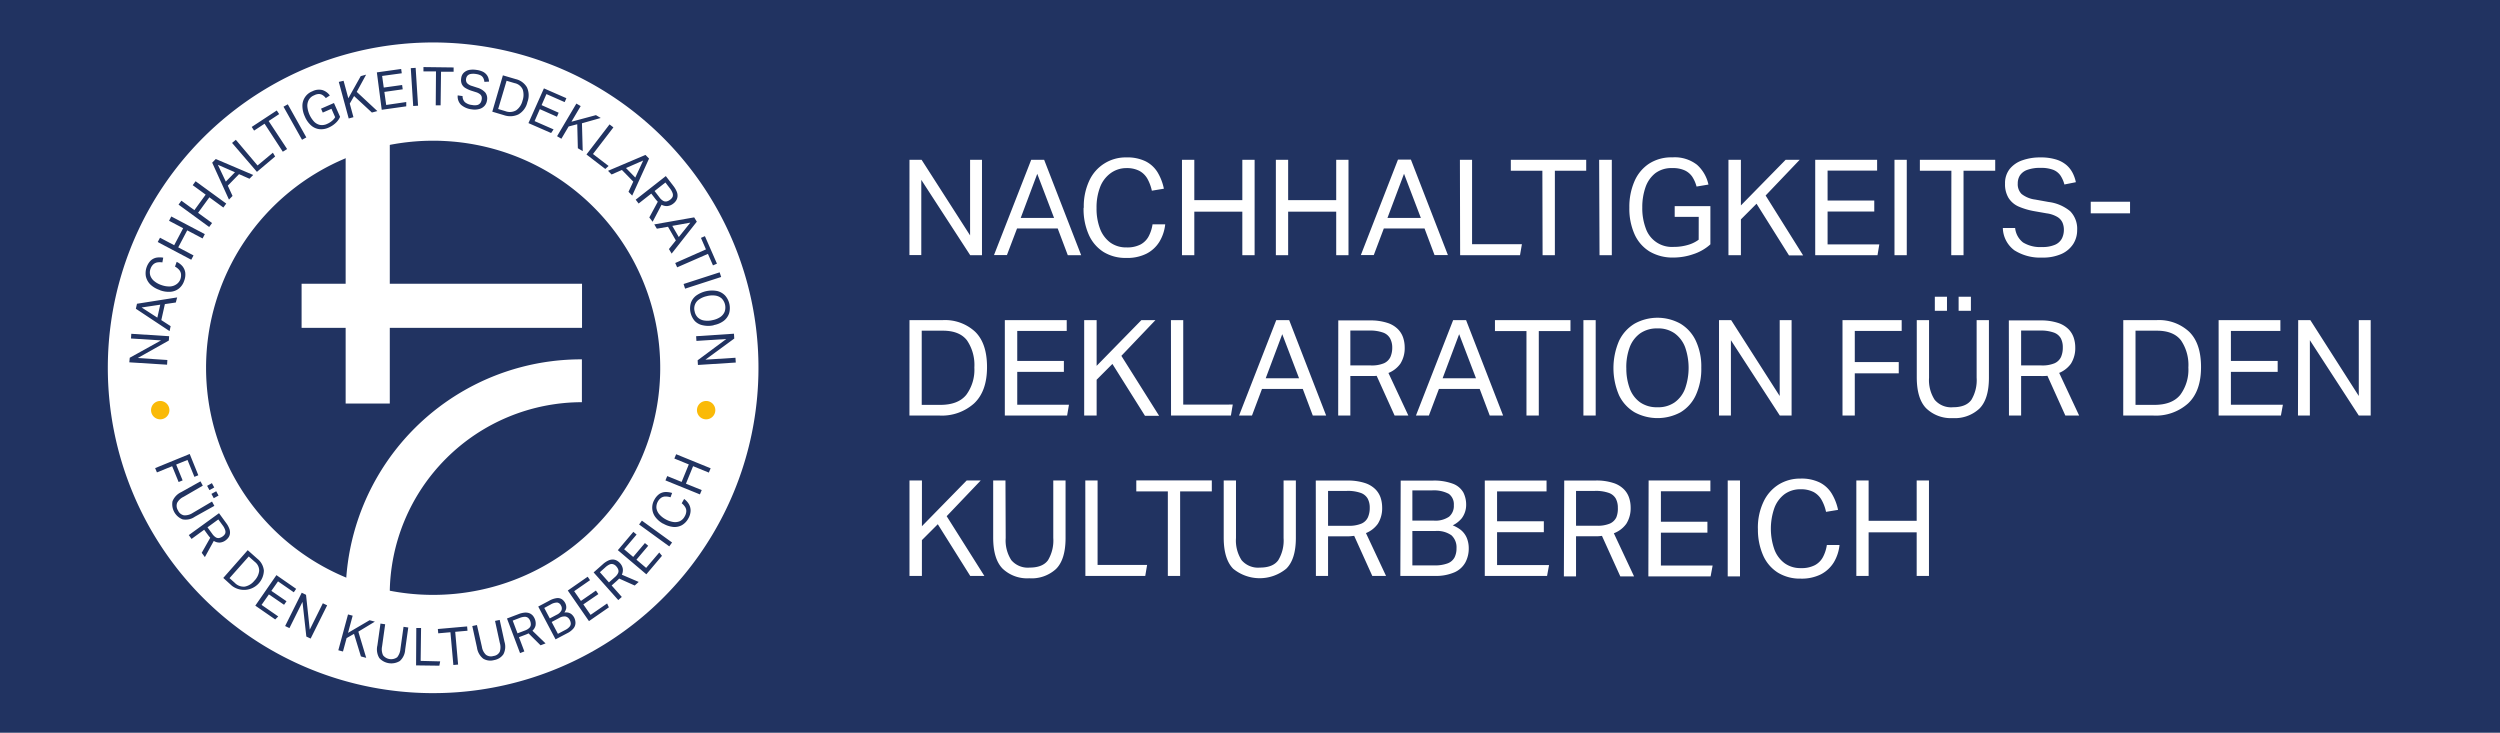 <?xml version="1.0" encoding="UTF-8"?>
<svg xmlns="http://www.w3.org/2000/svg" id="Ebene_1" data-name="Ebene 1" viewBox="0 0 580 170">
  <rect width="580" height="170" style="fill:#213361"></rect>
  <path d="M90.45,137.89H80.19A54.63,54.63,0,0,1,135,83.37v9.94a44.63,44.63,0,0,0-44.58,44.58" style="fill:#fff"></path>
  <polygon points="135.03 65.83 90.43 65.83 90.43 21.55 80.19 21.55 80.19 65.83 69.97 65.83 69.97 76.06 80.19 76.06 80.19 93.62 90.43 93.62 90.43 76.06 135.03 76.06 135.03 65.83" style="fill:#fff"></polygon>
  <path d="M100.48,149.41A64.08,64.08,0,1,0,36.41,85.34,64.07,64.07,0,0,0,100.48,149.41Z" style="fill:none;stroke:#fff;stroke-width:22.794px"></path>
  <path d="M37.5,97.26a2.13,2.13,0,1,0-2.43-1.77,2.13,2.13,0,0,0,2.43,1.77" style="fill:#faba08"></path>
  <path d="M163.49,97.26a2.13,2.13,0,1,0-1.77-2.43,2.13,2.13,0,0,0,1.77,2.43" style="fill:#faba08"></path>
  <path d="M158.94,112.7l2.09-5.12-1-.39-2.1,5.12Zm3.44,2,.42-1-8-3.25-.42,1Zm2.07-5.06.42-1-8-3.26-.42,1Zm-10.6,11.83a5.76,5.76,0,0,0,2.35.78,3.53,3.53,0,0,0,2-.41,3.92,3.92,0,0,0,1.47-1.52,3.83,3.83,0,0,0,.55-1.8,3,3,0,0,0-.39-1.55,4,4,0,0,0-1.11-1.21l-.56,1a3.54,3.54,0,0,1,.77.84,1.74,1.74,0,0,1,.29,1,2.57,2.57,0,0,1-.39,1.24,2.46,2.46,0,0,1-1.1,1.07,2.72,2.72,0,0,1-1.54.19,5.23,5.23,0,0,1-1.78-.63,5.15,5.15,0,0,1-1.48-1.19,2.82,2.82,0,0,1-.64-1.41,2.7,2.7,0,0,1,1.11-2.39,1.83,1.83,0,0,1,1-.29,3.61,3.61,0,0,1,1.16.18l.37-1a4.86,4.86,0,0,0-1.56-.22,2.73,2.73,0,0,0-1.4.45,3.86,3.86,0,0,0-1.16,1.35,3.63,3.63,0,0,0,.18,3.93,5.55,5.55,0,0,0,1.9,1.64m1.38,5.24.65-.9-7-5.07-.65.89Zm-8,3.54,3.11-3.68-.76-.63-3.1,3.67Zm2.68,2.94,3.63-4.29-.63-.77-3.41,4,1,.11-6.39-5.41.27,1,3.27-3.86-.75-.63-3.6,4.25Zm-2.7,2.6.93-.83-4.1-1.76-.63.89Zm-3.81,3.38.82-.73-5.63-6.35.11,1,1.69-1.51a3.69,3.69,0,0,1,1.07-.71,1.19,1.19,0,0,1,.81,0,1.61,1.61,0,0,1,.68.49,2.14,2.14,0,0,1,.45.75,1.09,1.09,0,0,1-.05.81,2.81,2.81,0,0,1-.76.94l-1.8,1.6.63.71,1.7-1.51.31-.3.27-.29.41-.57a2.49,2.49,0,0,0,.35-1.55,2.56,2.56,0,0,0-.67-1.36,2.87,2.87,0,0,0-.69-.56,2.11,2.11,0,0,0-.88-.27,2.48,2.48,0,0,0-1.1.22,5.18,5.18,0,0,0-1.32.89l-2.12,1.88Zm-8.62,1.35,4-2.74-.57-.82-3.95,2.74Zm1.82,3.53,4.62-3.2-.41-.9-4.34,3,1,.36-4.77-6.88v1l4.15-2.88-.55-.8L131.73,137Zm-6.85,3.62-3.9-7.4-.13,1,2-1.08a2.93,2.93,0,0,1,1.52-.45,1.16,1.16,0,0,1,.87.69,1.26,1.26,0,0,1,.11,1.12,2.21,2.21,0,0,1-1.06,1l-2.2,1.16.44.83,2.3-1.22a2.28,2.28,0,0,1,1.51-.34,1.49,1.49,0,0,1,.94.82,1.85,1.85,0,0,1,.23.81,1.15,1.15,0,0,1-.3.76,3,3,0,0,1-1,.74l-2.23,1.18Zm-.9.61,2.72-1.43a4.37,4.37,0,0,0,1.47-1.15,2.06,2.06,0,0,0,.43-1.25,2.8,2.8,0,0,0-.32-1.26,2.66,2.66,0,0,0-.58-.72,1.89,1.89,0,0,0-.88-.41,3.13,3.13,0,0,0-1.29.09l.15.29a2.57,2.57,0,0,0,.77-1.34,2.08,2.08,0,0,0-.23-1.24,2.45,2.45,0,0,0-.75-.87,1.81,1.81,0,0,0-1.17-.28,4.78,4.78,0,0,0-1.81.62l-2.53,1.34Zm-3.48,1.38,1.16-.44-3.21-3.1-.9.61Zm-4.76,1.81,1-.39-3-7.94-.25,1,2.12-.81a3.48,3.48,0,0,1,1.24-.28,1.17,1.17,0,0,1,.77.26,1.73,1.73,0,0,1,.47.7,2.35,2.35,0,0,1,.15.87,1.1,1.1,0,0,1-.34.73,2.69,2.69,0,0,1-1,.61l-2.26.86.34.89,2.13-.81c.12-.05.26-.1.4-.17l.35-.18.59-.39a2.49,2.49,0,0,0,.88-1.31,2.71,2.71,0,0,0-.15-1.52,3.08,3.08,0,0,0-.44-.77,2.16,2.16,0,0,0-.73-.56,2.48,2.48,0,0,0-1.11-.19,5.12,5.12,0,0,0-1.55.37l-2.64,1Zm-10-6.51-1.08.23,1.09,5a4,4,0,0,0,1.43,2.56,3.21,3.21,0,0,0,2.54.34,3.26,3.26,0,0,0,2.16-1.35,3.79,3.79,0,0,0,.25-2.89l-1.11-5.08-1.08.23,1.1,5.08a3.42,3.42,0,0,1,0,2.06,1.86,1.86,0,0,1-1.47,1,1.93,1.93,0,0,1-1.76-.3,3.25,3.25,0,0,1-.92-1.84Zm-5.47,9.27,1.1-.1-.67-7.6,2.85-.25-.09-1-6.79.6.09,1,2.83-.25Zm-8.65.09,5.4.07.19-1L97,153.31l.58.87.11-8.49H96.58Zm-7.17-9.54-1.09-.16-.72,5.1a3.9,3.9,0,0,0,.45,2.9,3.77,3.77,0,0,0,4.76.68,3.78,3.78,0,0,0,1.24-2.63l.72-5.14-1.1-.16-.72,5.15a3.54,3.54,0,0,1-.75,1.91,2.39,2.39,0,0,1-3.28-.46,3.32,3.32,0,0,1-.23-2.05ZM83,146.09l-1,.53,1.73,5.67,1.23.33Zm-1.18-3.25-1.08-.29-2.25,8.31,1.08.29Zm-2.14,5.62,2.65-1.52.64-.3,4-2.42-1.23-.33L80,147.26Zm-13.53-3.22,1,.48,3.42-6.88-.5-.16,1,9,1,.47,3.83-7.71-1-.48-3.45,6.95.52.17L71,138l-1-.49Zm-4.25-7.67,4,2.74.57-.82-4-2.74Zm-2.67,2.94,4.62,3.2.7-.7-4.34-3v1L65,134.16l-1,.37,4.16,2.88.55-.8-4.58-3.18Zm-6.52-5.78,5.56-6.26-1,.24,1.86,1.65a2.56,2.56,0,0,1,1,2.09,3.93,3.93,0,0,1-1.12,2.28,3.76,3.76,0,0,1-2.2,1.36,2.84,2.84,0,0,1-2.35-.88l-1.68-1.5Zm-.91-.65,2,1.82a4.61,4.61,0,0,0,7.42-3.52,4,4,0,0,0-1.5-2.74l-2.25-2Zm-5-5.83.73,1,2.15-3.91-.83-.71Zm-3-4.11.64.89,6.86-5-1,0,1.34,1.83a3.58,3.58,0,0,1,.6,1.13,1.22,1.22,0,0,1,0,.81,1.73,1.73,0,0,1-.56.63,2.12,2.12,0,0,1-.79.38,1.15,1.15,0,0,1-.8-.13,2.84,2.84,0,0,1-.86-.85l-1.42-1.94-.77.56,1.34,1.84.27.33.26.3.53.46a2.46,2.46,0,0,0,1.51.5,2.59,2.59,0,0,0,1.42-.54,2.85,2.85,0,0,0,.62-.63,1.9,1.9,0,0,0,.35-.85,2.36,2.36,0,0,0-.11-1.12,5,5,0,0,0-.76-1.4l-1.66-2.28Zm4.25-11.43.54,1,1.11-.62-.54-1Zm1,1.87.54,1,1.11-.61-.54-1Zm-2-1.91-.54-1-4.49,2.51a4,4,0,0,0-2,2.12,3.78,3.78,0,0,0,2.33,4.19,3.72,3.72,0,0,0,2.84-.6l4.54-2.53-.54-1L44.71,119a3.37,3.37,0,0,1-2,.56,1.9,1.9,0,0,1-1.4-1.12,2,2,0,0,1-.22-1.77,3.28,3.28,0,0,1,1.5-1.41Zm-7.34-5.07,1.73,4.23.93-.38-1.73-4.23Zm-3.72,1,.42,1,7.86-3.21-1-.24,1.83,4.48.91-.37-2-4.94Z" style="fill:#213361"></path>
  <path d="M432,123.5h14.23v-2.67H432Zm-1.33,10.11h2.85V111.47h-2.85Zm14,0h2.85V111.47h-2.85Zm-36.83-11a14.79,14.79,0,0,0,1.21,6.25,9,9,0,0,0,3.43,4,9.74,9.74,0,0,0,5.25,1.38,9.94,9.94,0,0,0,4.73-1,7.66,7.66,0,0,0,3-2.8,9.79,9.79,0,0,0,1.31-4h-2.94a8.8,8.8,0,0,1-.9,2.79,4.57,4.57,0,0,1-1.88,1.89,6.63,6.63,0,0,1-3.27.68,6.21,6.21,0,0,1-3.76-1.14,7,7,0,0,1-2.37-3.21,14.57,14.57,0,0,1,0-9.58,7.09,7.09,0,0,1,2.35-3.21,6.19,6.19,0,0,1,3.75-1.15,6.37,6.37,0,0,1,3,.64,4.68,4.68,0,0,1,1.84,1.8,9.67,9.67,0,0,1,1.05,2.8l2.79-.46a12,12,0,0,0-1.47-3.78,6.89,6.89,0,0,0-2.76-2.56,9.62,9.62,0,0,0-4.48-.92,9.49,9.49,0,0,0-5.05,1.37,9.39,9.39,0,0,0-3.53,4,14,14,0,0,0-1.31,6.32m-7,11h2.85V111.47h-2.85Zm-17.08-10.14h12.37v-2.54H383.81Zm-1.33,10.14h14.44l.47-2.51H383.81l1.52,2.2V111.78l-1.52,2.2h13v-2.51H382.48Zm-6.51,0h3.19l-4.87-10.39-2.73.65Zm-13.09,0h2.82V111.78l-1.48,2.11H370a9,9,0,0,1,3.26.47,3,3,0,0,1,1.61,1.33,4.41,4.41,0,0,1,.47,2.11A5.41,5.41,0,0,1,375,120a3,3,0,0,1-1.49,1.46,7.27,7.27,0,0,1-3.05.51h-6.2v2.45h5.86c.33,0,.69,0,1.1-.05s.74-.06,1-.1l1.77-.41a6.27,6.27,0,0,0,3.32-2.35,6.77,6.77,0,0,0,1-3.79,7.14,7.14,0,0,0-.36-2.24,5.06,5.06,0,0,0-1.24-2,6,6,0,0,0-2.48-1.45,12.58,12.58,0,0,0-4.07-.55h-7.26ZM345.8,123.47h12.37v-2.54H345.8Zm-1.33,10.14h14.45l.46-2.51H345.8l1.52,2.2V111.78L345.8,114h13v-2.51H344.47Zm-16.8-.31V111.78l-1.46,2h5.92a7.41,7.41,0,0,1,4,.8,3,3,0,0,1,1.16,2.61,3.29,3.29,0,0,1-1.1,2.68,5.61,5.61,0,0,1-3.58.91h-6.39v2.42h6.7a5.73,5.73,0,0,1,3.83,1,3.81,3.81,0,0,1,1.16,3,4.65,4.65,0,0,1-.45,2.11,3,3,0,0,1-1.58,1.38,8.43,8.43,0,0,1-3.18.48h-6.48Zm-2.79.31h7.9a10.81,10.81,0,0,0,4.72-.86,5.31,5.31,0,0,0,2.49-2.31,6.86,6.86,0,0,0,.76-3.25,6.38,6.38,0,0,0-.43-2.33,4.81,4.81,0,0,0-1.52-2,8,8,0,0,0-3-1.36v.83a6.34,6.34,0,0,0,3.35-2.12,5.19,5.19,0,0,0,1-3.08,6.31,6.31,0,0,0-.65-2.87,4.65,4.65,0,0,0-2.34-2,12.37,12.37,0,0,0-4.85-.76h-7.35Zm-6.51,0h3.19l-4.87-10.39-2.72.65Zm-13.08,0h2.82V111.78l-1.49,2.11h5.83a8.94,8.94,0,0,1,3.25.47,3,3,0,0,1,1.61,1.33,4.41,4.41,0,0,1,.47,2.11,5.41,5.41,0,0,1-.42,2.21,2.91,2.91,0,0,1-1.49,1.46,7.27,7.27,0,0,1-3.05.51h-6.2v2.45h5.86c.33,0,.7,0,1.1-.05s.74-.06,1-.1l1.76-.41a6.27,6.27,0,0,0,3.32-2.35,6.77,6.77,0,0,0,1-3.79,7.43,7.43,0,0,0-.35-2.24,5.18,5.18,0,0,0-1.24-2,6.13,6.13,0,0,0-2.48-1.45,12.69,12.69,0,0,0-4.08-.55h-7.25Zm-18.54-22.14H283.9v13.24c0,3.33.73,5.73,2.18,7.22a9.7,9.7,0,0,0,12.34,0q2.22-2.19,2.22-7.13V111.47h-2.85v13.36a8.78,8.78,0,0,1-1.23,5.13c-.82,1.15-2.24,1.72-4.26,1.72a5,5,0,0,1-4.25-1.72,8.39,8.39,0,0,1-1.3-5.13Zm-15.81,22.14h2.85V114h7.35v-2.54H263.62V114h7.32Zm-19.13,0H265.7l.43-2.55h-13l1.51,2.24V111.47h-2.85Zm-18.54-22.14h-2.85v13.24c0,3.33.73,5.73,2.19,7.22a8.24,8.24,0,0,0,6.18,2.23A8.35,8.35,0,0,0,245,132q2.2-2.19,2.21-7.13V111.47h-2.85v13.36a8.86,8.86,0,0,1-1.22,5.13q-1.23,1.72-4.27,1.72a5,5,0,0,1-4.24-1.72,8.39,8.39,0,0,1-1.31-5.13ZM219,118.76l-2,1.95,8.09,12.9h3.28Zm-5.11-7.29H211v22.14h2.88Zm-1.55,15.38,5.55-5.55,1.39-1.18,8.25-8.65h-3.26l-11.93,12.19Z" style="fill:#fff"></path>
  <path d="M533.13,96.41h2.76V76.66l-1.33.22,12.68,19.53H550V74.27h-2.76v20L548.6,94,536,74.27h-2.82ZM516.05,86.27h12.37V83.73H516.05Zm-1.33,10.14h14.45l.46-2.51H516.05l1.52,2.2V74.58l-1.52,2.2h13V74.27H514.72Zm-19.28-.31V74.58L494,76.72h6.39c2.58,0,4.44.75,5.59,2.23a10.11,10.11,0,0,1,1.72,6.3,9.79,9.79,0,0,1-1.89,6.37q-1.89,2.31-6,2.31H494Zm-2.85.31h7a11.21,11.21,0,0,0,8.05-2.82c2-1.88,3-4.69,3-8.41s-.92-6.41-2.75-8.21a10.27,10.27,0,0,0-7.54-2.7h-7.75Zm-13.43,0h3.2L477.49,86l-2.73.65Zm-13.08,0h2.82V74.58l-1.49,2.11h5.83a9,9,0,0,1,3.26.47,3,3,0,0,1,1.61,1.33,4.42,4.42,0,0,1,.46,2.11,5.41,5.41,0,0,1-.41,2.21,3,3,0,0,1-1.49,1.46,7.29,7.29,0,0,1-3.06.51h-6.2v2.45h5.86a11,11,0,0,0,1.1,0c.41,0,.74-.06,1-.1l1.77-.41a6.31,6.31,0,0,0,3.32-2.35,6.77,6.77,0,0,0,1-3.79,7.14,7.14,0,0,0-.36-2.24,5.18,5.18,0,0,0-1.24-2,6.06,6.06,0,0,0-2.48-1.45,12.58,12.58,0,0,0-4.07-.55h-7.26ZM448.88,72.1h2.82V68.85h-2.82Zm5.52,0h2.85V68.85H454.4Zm-6.86,2.17h-2.85V87.51c0,3.33.73,5.73,2.19,7.22A8.24,8.24,0,0,0,453.06,97a8.35,8.35,0,0,0,6.16-2.2q2.2-2.19,2.21-7.13V74.27h-2.85V87.63a8.86,8.86,0,0,1-1.22,5.13q-1.23,1.72-4.27,1.72a5,5,0,0,1-4.24-1.72,8.39,8.39,0,0,1-1.31-5.13ZM428.76,86.61h11.75V84H428.76Zm-1.3,9.8h2.85V74.58l-1.55,2.2h12.43V74.27H427.46Zm-28.65,0h2.76V76.66l-1.33.22,12.68,19.53h2.73V74.27h-2.76v20l1.39-.22L401.63,74.27h-2.82ZM377.3,85.34a13.28,13.28,0,0,1,.8-4.81,7,7,0,0,1,2.42-3.19,6.77,6.77,0,0,1,4-1.15,6.62,6.62,0,0,1,4,1.15,7.07,7.07,0,0,1,2.42,3.19,14.55,14.55,0,0,1,0,9.63,6.91,6.91,0,0,1-2.42,3.19,6.61,6.61,0,0,1-4,1.13,6.71,6.71,0,0,1-4-1.13,6.83,6.83,0,0,1-2.41-3.19,13.34,13.34,0,0,1-.8-4.82m17.39-.06A14,14,0,0,0,393.4,79a9.17,9.17,0,0,0-3.56-3.92,11,11,0,0,0-10.6,0,9.32,9.32,0,0,0-3.62,4,16,16,0,0,0,0,12.63,9.19,9.19,0,0,0,3.6,3.94,11.22,11.22,0,0,0,10.67,0,9,9,0,0,0,3.55-4,14.54,14.54,0,0,0,1.26-6.34M367.35,96.41h2.85V74.27h-2.85Zm-13.21,0H357V76.81h7.35V74.27H346.83v2.54h7.31Zm-21.36-6.17h11.53V87.76H332.78Zm-4.28,6.17h3l2.39-6.33.74-2.17,5-13.33H337.4l5.09,13.33.74,2.17,2.39,6.33h3.1l-8.59-22.14h-3Zm-4.95,0h3.19L321.87,86l-2.73.65Zm-13.09,0h2.82V74.58l-1.48,2.11h5.82a9,9,0,0,1,3.26.47,3,3,0,0,1,1.61,1.33A4.41,4.41,0,0,1,323,80.6a5.41,5.41,0,0,1-.42,2.21,3,3,0,0,1-1.49,1.46,7.27,7.27,0,0,1-3.05.51h-6.2v2.45h5.86c.33,0,.69,0,1.1,0s.73-.06,1-.1l1.77-.41a6.27,6.27,0,0,0,3.32-2.35,6.77,6.77,0,0,0,1-3.79,7.14,7.14,0,0,0-.36-2.24,5.06,5.06,0,0,0-1.24-2,6,6,0,0,0-2.48-1.45,12.58,12.58,0,0,0-4.07-.55h-7.26Zm-18.72-6.17h11.53V87.76H291.74Zm-4.28,6.17h3l2.38-6.33.75-2.17,5-13.33h-2.23l5.08,13.33.75,2.17,2.38,6.33h3.1l-8.58-22.14h-3Zm-15.78,0h13.89l.43-2.55H273l1.51,2.24V74.27h-2.85ZM259.53,81.56l-2,2,8.1,12.9h3.28Zm-5.11-7.29h-2.89V96.41h2.89Zm-1.55,15.38,5.54-5.55,1.4-1.18,8.25-8.65H264.8L252.87,86.46Zm-18.42-3.38h12.37V83.73H234.45Zm-1.33,10.14h14.45L248,93.9H234.45L236,96.1V74.58l-1.52,2.2h13V74.27H233.12Zm-19.28-.31V74.58l-1.49,2.14h6.39c2.58,0,4.44.75,5.59,2.23a10.11,10.11,0,0,1,1.72,6.3,9.79,9.79,0,0,1-1.89,6.37c-1.26,1.54-3.27,2.31-6,2.31h-5.8Zm-2.85.31h7a11.21,11.21,0,0,0,8-2.82c2-1.88,3-4.69,3-8.41s-.92-6.41-2.75-8.21a10.28,10.28,0,0,0-7.54-2.7H211Z" style="fill:#fff"></path>
  <path d="M485.05,49.5h9.12V46.81h-9.12Zm-17.6,8.64a11.16,11.16,0,0,0,6.32,1.62,10.55,10.55,0,0,0,4.53-.86A6.35,6.35,0,0,0,481,56.59a5.93,5.93,0,0,0,.9-3.21A5.81,5.81,0,0,0,480.28,49a9.72,9.72,0,0,0-5-2.14l-3.1-.56A6.45,6.45,0,0,1,469,45a3.22,3.22,0,0,1-.88-2.45,3.44,3.44,0,0,1,.49-1.83,3.39,3.39,0,0,1,1.66-1.29,8.54,8.54,0,0,1,3.18-.48,7.79,7.79,0,0,1,2.87.44,3.67,3.67,0,0,1,1.67,1.28,6.76,6.76,0,0,1,.95,2.13l2.66-.53a8.26,8.26,0,0,0-.73-2.11,6.07,6.07,0,0,0-1.42-1.84A6.72,6.72,0,0,0,477,37a12,12,0,0,0-3.67-.48,12.23,12.23,0,0,0-4.14.67,6.45,6.45,0,0,0-2.93,2,5.28,5.28,0,0,0-1.09,3.41,6.09,6.09,0,0,0,.81,3.32,5.31,5.31,0,0,0,2.34,2A16.44,16.44,0,0,0,472,49l2.79.49a6.63,6.63,0,0,1,2.55.86,2.93,2.93,0,0,1,1.17,1.33,4.22,4.22,0,0,1,.31,1.63,4.48,4.48,0,0,1-.45,2,3.21,3.21,0,0,1-1.56,1.45,7.14,7.14,0,0,1-3.07.55,7.56,7.56,0,0,1-4.39-1.06,4.86,4.86,0,0,1-1.84-3.35h-2.85a6.63,6.63,0,0,0,2.76,5.23m-14.73,1.07h2.85V39.61h7.35V37.07H445.41v2.54h7.31Zm-13.17,0h2.85V37.07h-2.85ZM422.47,49.07h12.36V46.53H422.47Zm-1.34,10.14h14.45L436,56.7H422.47L424,58.9V37.38l-1.51,2.2h13V37.07H421.13ZM409,44.36l-2.05,2,8.1,12.9h3.28Zm-5.11-7.29H401V59.21h2.89Zm-1.55,15.38,5.54-5.55,1.4-1.18,8.25-8.65h-3.26L402.32,49.26Zm-8.25,5.21.68-2.61a7.6,7.6,0,0,1-2.9,1.69,11.48,11.48,0,0,1-3.58.54,6.4,6.4,0,0,1-6.49-4.35,13.29,13.29,0,0,1-.79-4.79,13.93,13.93,0,0,1,.74-4.68,7.07,7.07,0,0,1,2.3-3.29A6.22,6.22,0,0,1,388,39a6.46,6.46,0,0,1,2.9.55A4.33,4.33,0,0,1,392.6,41a7.84,7.84,0,0,1,1,2.28l2.76-.46a8.6,8.6,0,0,0-2.65-4.59A8.38,8.38,0,0,0,388,36.51,9.49,9.49,0,0,0,382.54,38a9.29,9.29,0,0,0-3.38,4.14,14.81,14.81,0,0,0-1.15,6,14.56,14.56,0,0,0,1.21,6.22,9,9,0,0,0,3.5,4,10.49,10.49,0,0,0,5.55,1.39,14.1,14.1,0,0,0,4.54-.77,10.94,10.94,0,0,0,4-2.29V47.83h-8.28v2.48h7.1l-1.52-2.11Zm-23,1.55h2.85V37.07H371Zm-13.21,0h2.85V39.61H368V37.07H350.51v2.54h7.32Zm-19.13,0h13.89l.44-2.55H340l1.52,2.24V37.07H338.7ZM320,53h11.53V50.56H320Zm-4.28,6.17h3l2.39-6.33.74-2.17,5-13.33H324.6l5.08,13.33.75,2.17,2.38,6.33h3.1l-8.58-22.14h-3ZM297.35,49.1h14.23V46.43H297.35ZM296,59.21h2.85V37.07H296Zm14,0h2.85V37.07h-2.85ZM275.56,49.1h14.23V46.43H275.56Zm-1.34,10.11h2.86V37.07h-2.86Zm14,0h2.85V37.07h-2.85Zm-36.83-11a14.64,14.64,0,0,0,1.21,6.25,9.06,9.06,0,0,0,3.42,4,9.75,9.75,0,0,0,5.26,1.38,9.94,9.94,0,0,0,4.73-1,7.56,7.56,0,0,0,3-2.8,9.8,9.8,0,0,0,1.32-4h-2.94a8.8,8.8,0,0,1-.9,2.79,4.62,4.62,0,0,1-1.88,1.89,6.68,6.68,0,0,1-3.27.68,6.24,6.24,0,0,1-3.77-1.14,7.13,7.13,0,0,1-2.37-3.21,13.07,13.07,0,0,1-.8-4.79,13,13,0,0,1,.8-4.79,7.11,7.11,0,0,1,2.36-3.21A6.15,6.15,0,0,1,261.33,39a6.3,6.3,0,0,1,3,.64,4.71,4.71,0,0,1,1.85,1.8,10,10,0,0,1,1.05,2.8l2.79-.46A12,12,0,0,0,268.57,40a6.89,6.89,0,0,0-2.76-2.56,9.64,9.64,0,0,0-4.48-.92,9.26,9.26,0,0,0-8.59,5.34,14,14,0,0,0-1.3,6.32M234.89,53h11.53V50.56H234.89Zm-4.28,6.17h3L236,52.88l.75-2.17,5-13.33h-2.23l5.08,13.33.74,2.17,2.39,6.33h3.1l-8.59-22.14h-3Zm-19.62,0h2.75V39.46l-1.33.22,12.68,19.53h2.73V37.07h-2.76V57l1.39-.22L213.81,37.07H211Z" style="fill:#fff"></path>
  <path d="M161.5,78l.07,1.09,7.83-.5-.12-.52-7.43,5.52.07,1.08,8.78-.56L170.63,83l-7.92.5.12.55,7.52-5.51-.07-1.12Zm2.56-9.32a5.16,5.16,0,0,1,1.93-.1,2.83,2.83,0,0,1,1.45.67,3,3,0,0,1,.67,3.09,2.79,2.79,0,0,1-1,1.21,4.94,4.94,0,0,1-1.79.72,5,5,0,0,1-1.94.09,2.75,2.75,0,0,1-1.45-.67,2.65,2.65,0,0,1-.77-1.44,2.52,2.52,0,0,1,1.14-2.85,4.92,4.92,0,0,1,1.8-.72m1.49,6.74a5.37,5.37,0,0,0,2.34-1,3.7,3.7,0,0,0,1.22-1.71,4.43,4.43,0,0,0-.9-4.12,3.74,3.74,0,0,0-1.85-1.07,6.34,6.34,0,0,0-4.9,1.07,3.56,3.56,0,0,0-1.23,1.73,4.47,4.47,0,0,0,.91,4.14,3.51,3.51,0,0,0,1.85,1,5.71,5.71,0,0,0,2.56,0m-7-9.57.35,1.08,8.37-2.71-.35-1.08Zm-1.94-4.87.45,1,7.14-3.12,1.17,2.67.92-.4-2.79-6.38-.92.4,1.16,2.67Zm-1.86-8.74L157,56.13l.85-.5-2.33-4Zm-3-.22.6,1,2.65-.46.89-.19,5.58-1L161,50.6,157.47,55l-.6.69-1.68,2.09.63,1.06,5.84-7.41-.61-1Zm-1.15-1.61.77,1,2.1-4-.87-.71Zm-3.16-4.12.68.89L155,41.85l-1,0,1.41,1.84a3.75,3.75,0,0,1,.64,1.14,1.29,1.29,0,0,1,0,.83,1.8,1.8,0,0,1-.56.66,2.08,2.08,0,0,1-.8.4,1.15,1.15,0,0,1-.82-.12,2.83,2.83,0,0,1-.9-.84l-1.5-1.95-.77.59,1.42,1.85.28.33.28.3.55.46a2.49,2.49,0,0,0,1.55.47,2.63,2.63,0,0,0,1.44-.59,2.6,2.6,0,0,0,.62-.66,2.08,2.08,0,0,0,.33-.87,2.34,2.34,0,0,0-.13-1.14,5.52,5.52,0,0,0-.82-1.42l-1.75-2.28ZM144,39.14l3.2,3.28.71-.69-3.2-3.28Zm-2.94.49.83.85,2.46-1.08.82-.39,5.19-2.27-.62-.63-2.38,5.14-.41.82-1.14,2.43.86.88,3.91-8.59-.83-.85Zm-5-3.79,4.37,3.36.76-.7-4.1-3.14-.06,1.07,5.28-6.88-.9-.69ZM135,28.14l-1.09.25.15,6,1.13.67Zm-.28-3.53-1-.58-4.48,7.57,1,.59Zm-3.64,4.95,3-.78.72-.12,4.57-1.29-1.11-.66-6.55,1.76Zm-6.38-4.48,4.51,2,.4-.93-4.5-2Zm-2.1,3.48,5.26,2.3.57-.84-4.94-2.16.2,1,3.43-7.83-.91.55L131,23.69l.4-.91-5.21-2.28Zm-7.27-2.45,2.44-8.19-.81.65,2.44.72a2.61,2.61,0,0,1,1.87,1.48,4.07,4.07,0,0,1-.05,2.6,3.87,3.87,0,0,1-1.45,2.21,2.92,2.92,0,0,1-2.55.2L115,25.12Zm-1.12-.2,2.68.8a4.44,4.44,0,0,0,3.39-.17,4.39,4.39,0,0,0,2.08-2.86,4.39,4.39,0,0,0-.12-3.44,4.08,4.08,0,0,0-2.57-1.88l-3-.88Zm-7.18-1.54a4.56,4.56,0,0,0,2.4,1,4.14,4.14,0,0,0,1.83-.1,2.48,2.48,0,0,0,1.19-.76,2.38,2.38,0,0,0,.53-1.21,2.26,2.26,0,0,0-.39-1.83,3.91,3.91,0,0,0-1.87-1.13l-1.19-.39a2.48,2.48,0,0,1-1.18-.67,1.31,1.31,0,0,1-.22-1,1.43,1.43,0,0,1,.3-.7,1.33,1.33,0,0,1,.72-.41,3.55,3.55,0,0,1,1.28,0,3.33,3.33,0,0,1,1.11.33,1.51,1.51,0,0,1,.58.6,2.52,2.52,0,0,1,.26.89l1.08-.06a3.83,3.83,0,0,0-.17-.87,2.38,2.38,0,0,0-.46-.8,2.61,2.61,0,0,0-.87-.65,4.74,4.74,0,0,0-1.42-.39,5.08,5.08,0,0,0-1.66,0,2.6,2.6,0,0,0-1.27.64,2.07,2.07,0,0,0-.61,1.28,2.42,2.42,0,0,0,.13,1.35,2.08,2.08,0,0,0,.81.91,6.79,6.79,0,0,0,1.4.64l1.07.34a2.69,2.69,0,0,1,.95.48,1.13,1.13,0,0,1,.39.59,1.62,1.62,0,0,1,0,.66,1.8,1.8,0,0,1-.29.76,1.33,1.33,0,0,1-.7.49,2.86,2.86,0,0,1-1.23,0,3,3,0,0,1-1.67-.66,1.89,1.89,0,0,1-.54-1.41l-1.13-.16a2.68,2.68,0,0,0,.8,2.21m-5.9.1,1.13,0,.1-7.79,2.92,0v-1l-7-.09v1l2.91,0Zm-5.23.15,1.13-.07-.56-8.78-1.13.07Zm-7.3-3.18,4.87-.69-.14-1-4.87.68Zm0,4.06,5.69-.8,0-1L89,24.44l.72.78-1.19-8.47-.47.95L93.21,17l-.14-1-5.64.79ZM82.42,21l-.58,1,4.44,4.11,1.27-.34Zm-2.71-2.26L78.6,19l2.3,8.49,1.1-.3Zm1,6.06,1.55-2.71.41-.6,2.27-4.17-1.25.34-3.31,5.91ZM78.07,27.9l-.17-1a3,3,0,0,1-.79,1.07,4.39,4.39,0,0,1-1.21.77,2.76,2.76,0,0,1-1.68.24,2.7,2.7,0,0,1-1.38-.79,6,6,0,0,1-1.53-3.44,2.8,2.8,0,0,1,.32-1.56,2.41,2.41,0,0,1,1.24-1.07A2.51,2.51,0,0,1,74,21.81a1.65,1.65,0,0,1,.87.27,3.06,3.06,0,0,1,.72.68l.93-.61a3.39,3.39,0,0,0-1.7-1.25,3.32,3.32,0,0,0-2.35.28,3.59,3.59,0,0,0-2.31,3.45A5.89,5.89,0,0,0,70.71,27a5.72,5.72,0,0,0,1.43,2.07,3.52,3.52,0,0,0,1.91.89,4.08,4.08,0,0,0,2.24-.38,5.6,5.6,0,0,0,1.53-1,4.24,4.24,0,0,0,1.08-1.47L77.48,23.9l-3,1.31.4.91L77.45,25l-.89-.53Zm-8,4.53,1-.55L66.77,24.2l-1,.55ZM65.61,35.2l1-.62-4.28-6.5,2.44-1.61-.56-.84-5.81,3.82.55.85,2.43-1.6Zm-6,4.67,4.22-3.56-.52-.88-4,3.33,1,.29-5.6-6.62-.87.73Zm-7.06,3.51,3.2-3.28-.7-.69-3.2,3.28Zm.57,2.93.83-.85L52.82,43l-.41-.82L50,37.08l-.62.64L54.6,40l.82.39,2.46,1.08.86-.88-8.68-3.7-.83.85ZM45.6,49.86l3.33-4.57-.86-.62-3.33,4.57Zm2.93,2.8.67-.92-7.11-5.18-.67.91Zm3.29-4.51.67-.92-7.11-5.18-.67.91ZM41.07,57.92l2.64-5-.94-.5-2.64,5Zm3.3,2.34.53-1-7.78-4.11-.53,1ZM47,55.32l.52-1-7.78-4.1-.52,1Zm-9.92,12a5.79,5.79,0,0,0,2.5.37,3.56,3.56,0,0,0,1.94-.76,3.81,3.81,0,0,0,1.21-1.79,4,4,0,0,0,.25-1.9,3.06,3.06,0,0,0-.66-1.49,4,4,0,0,0-1.33-1l-.39,1.1a3.36,3.36,0,0,1,.92.71,1.86,1.86,0,0,1,.47,1,2.73,2.73,0,0,1-.18,1.32A2.47,2.47,0,0,1,40.86,66a2.78,2.78,0,0,1-1.51.46,5.27,5.27,0,0,1-1.91-.33,5.18,5.18,0,0,1-1.68-.93,2.82,2.82,0,0,1-.9-1.31,2.47,2.47,0,0,1,.07-1.56,2.54,2.54,0,0,1,.64-1,1.91,1.91,0,0,1,.91-.45,3.88,3.88,0,0,1,1.19,0l.2-1.1a4.77,4.77,0,0,0-1.61,0,2.81,2.81,0,0,0-1.33.7,4.26,4.26,0,0,0-1.09,3.63,3.88,3.88,0,0,0,1,1.85,5.69,5.69,0,0,0,2.2,1.32m.3,7.36,1-4.48-1-.21-1,4.48Zm2,2.18.25-1.15-2.25-1.46-.78-.48-4.75-3.07-.19.86,5.6-.84.91-.11,2.66-.39L41.1,69l-9.32,1.47-.26,1.16Zm-.58,7.79.07-1.09L31.05,83l.05.54L39.17,79,39.24,78l-8.78-.56-.07,1.09,7.92.5-.06-.55L30.1,83,30,84.06Z" style="fill:#213361"></path>
</svg>
